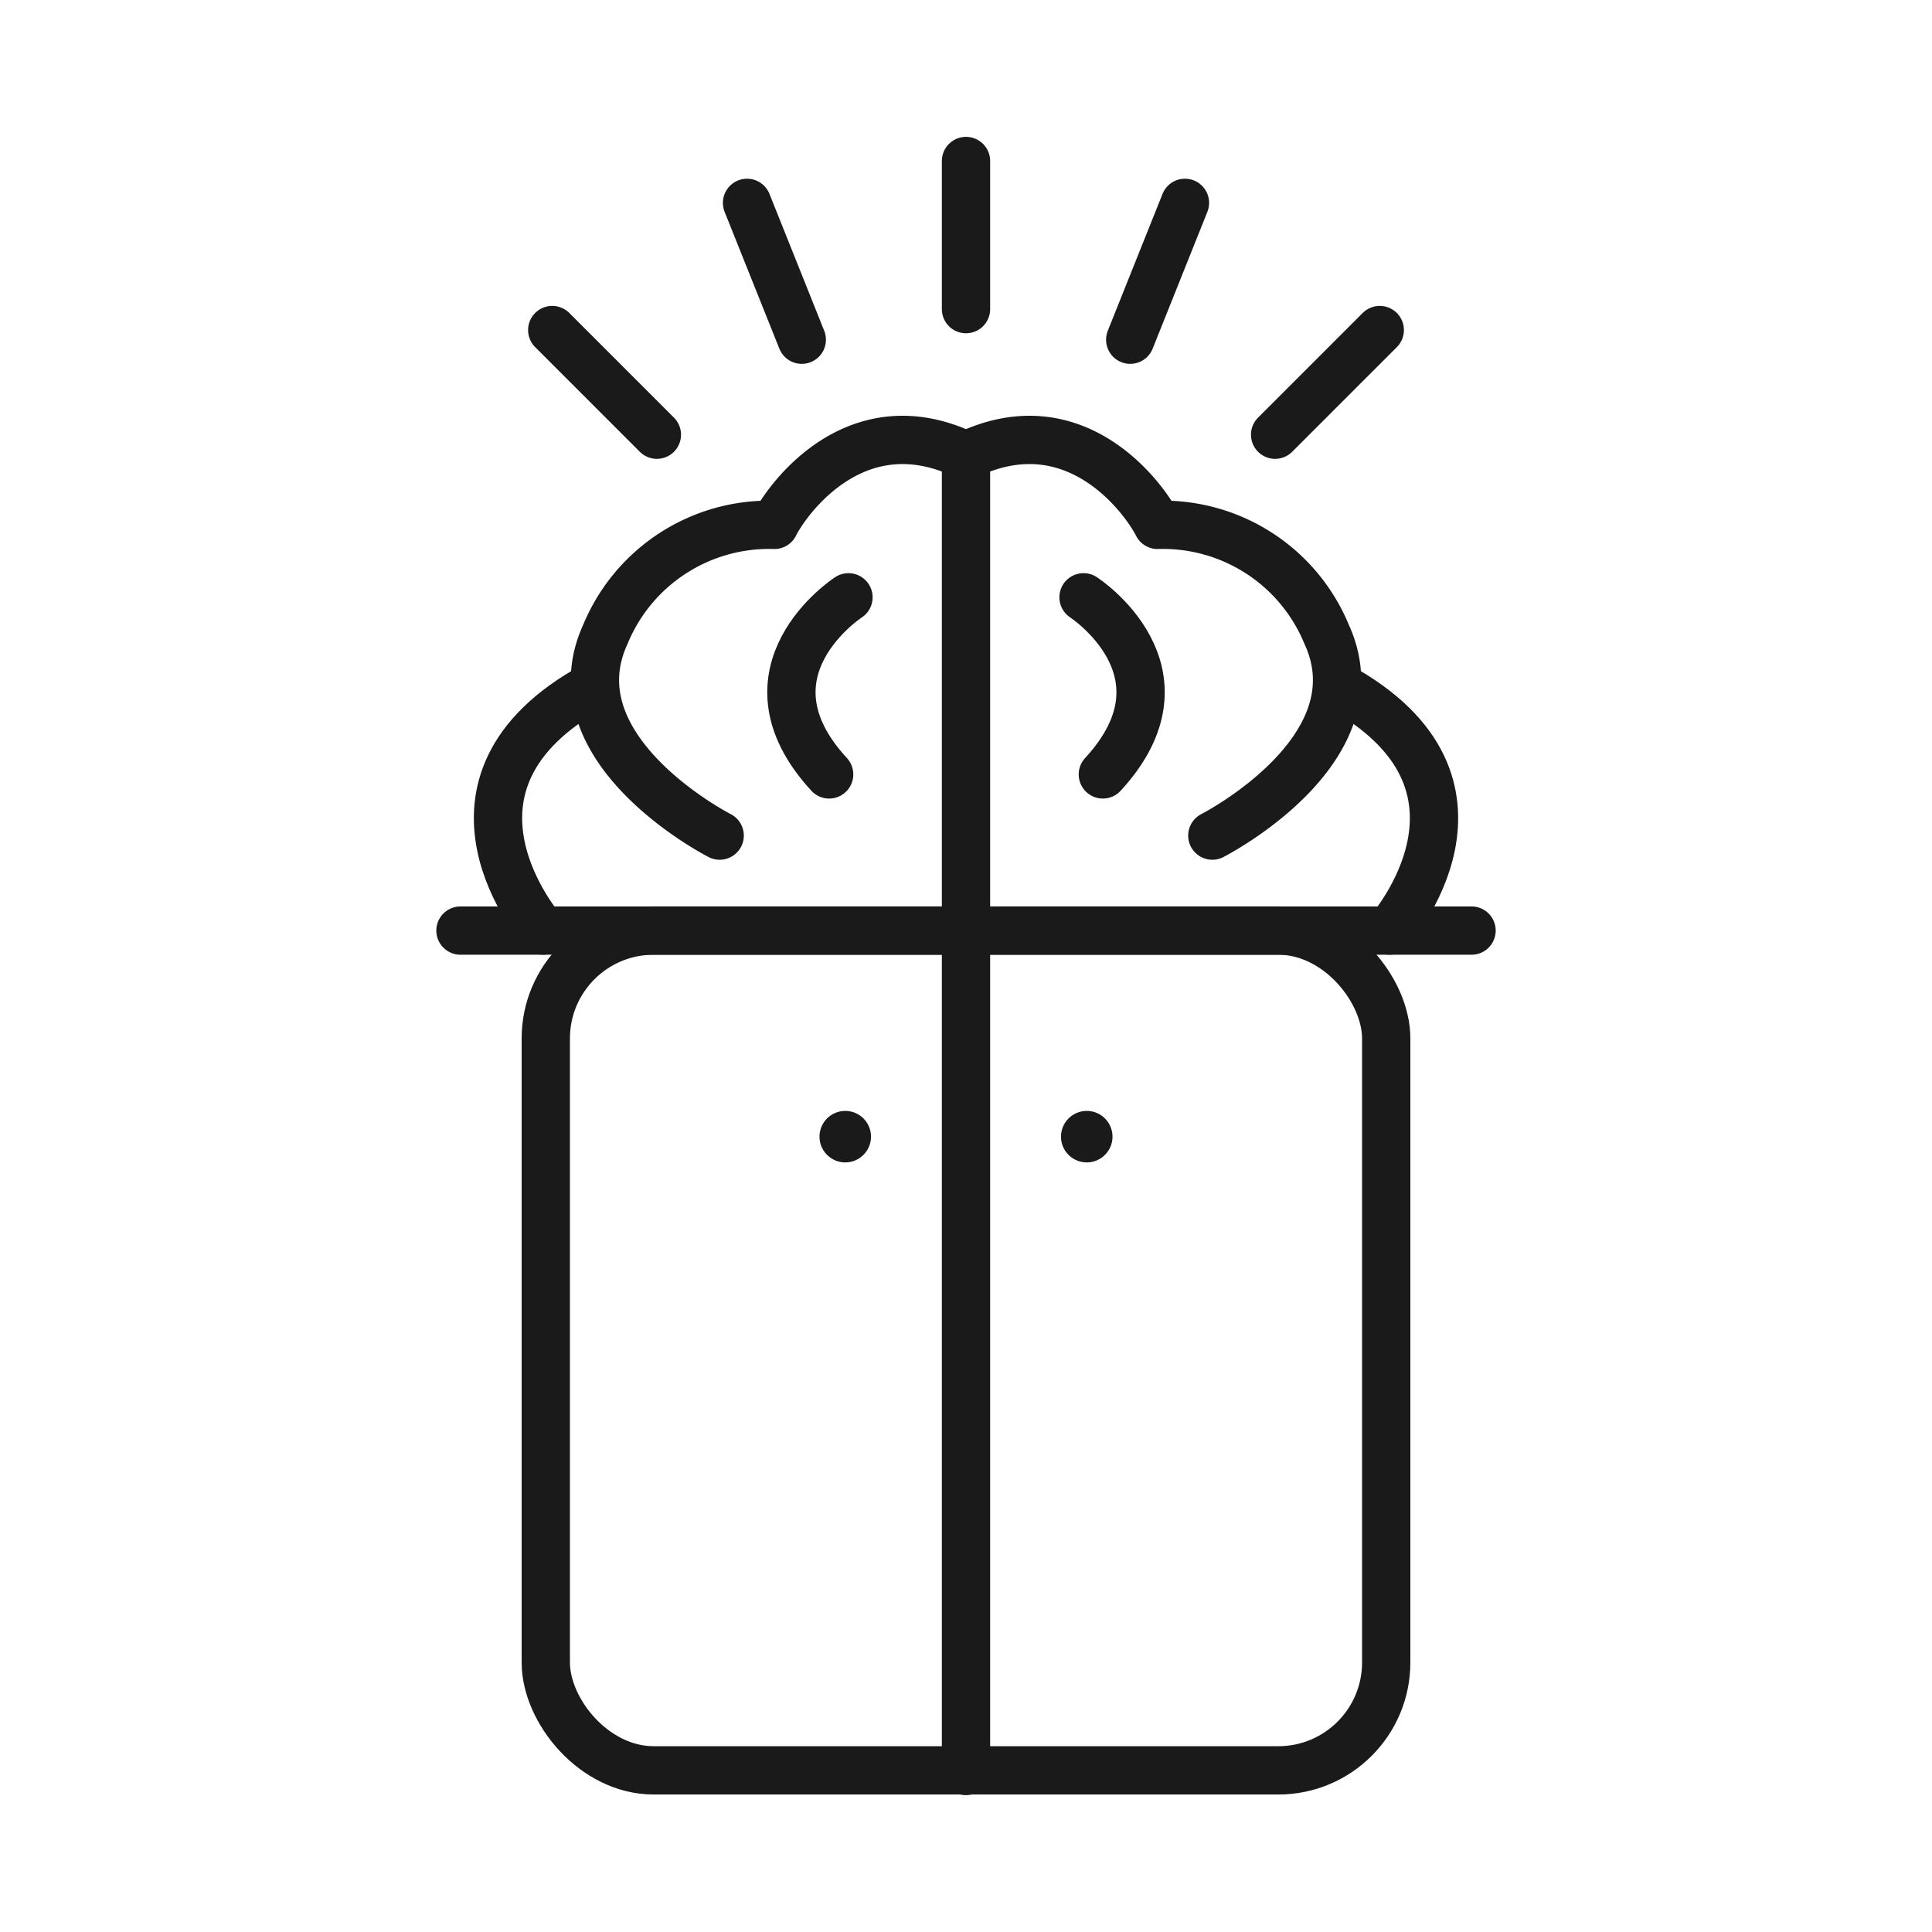 <svg xmlns="http://www.w3.org/2000/svg" viewBox="0 0 120 120"><defs><style>.cls-1,.cls-2{fill:none;}.cls-2{stroke:#1a1a1a;stroke-linecap:round;stroke-linejoin:round;stroke-width:3px;}.cls-3{fill:#1a1a1a;}</style></defs><title>icon-2-4</title><g id="Layer_2" data-name="Layer 2"><g id="Layer_1-2" data-name="Layer 1"><rect class="cls-1" width="120" height="120"/><line class="cls-2" x1="28.6" y1="57.8" x2="91.4" y2="57.8"/><path class="cls-2" d="M75.3,51.9s10.4-5.3,7.1-12.5a11,11,0,0,0-10.5-6.8C71.1,31,66.8,25,60,28.3"/><path class="cls-2" d="M86.3,57.8s8-9.1-3.2-15.2"/><path class="cls-2" d="M67.3,37.1s7.1,4.6,1.2,11"/><line class="cls-2" x1="70.2" y1="21.1" x2="73.6" y2="12.6"/><line class="cls-2" x1="79.2" y1="27" x2="85.7" y2="20.5"/><path class="cls-2" d="M44.7,51.9s-10.4-5.3-7.1-12.5a11,11,0,0,1,10.5-6.8C48.9,31,53.2,25,60,28.3"/><path class="cls-2" d="M33.7,57.8s-8-9.1,3.2-15.2"/><path class="cls-2" d="M52.7,37.1s-7.1,4.6-1.2,11"/><line class="cls-2" x1="49.8" y1="21.1" x2="46.4" y2="12.6"/><line class="cls-2" x1="40.8" y1="27" x2="34.3" y2="20.5"/><line class="cls-2" x1="60" y1="19.2" x2="60" y2="10"/><line class="cls-2" x1="60" y1="57.8" x2="60" y2="28.3"/><rect class="cls-2" x="33.9" y="57.8" width="52.2" height="52.16" rx="6.7" ry="6.7"/><line class="cls-2" x1="60" y1="56.9" x2="60" y2="110"/><circle class="cls-3" cx="52.5" cy="70.6" r="1.6"/><circle class="cls-3" cx="67.5" cy="70.6" r="1.6"/></g></g></svg>
